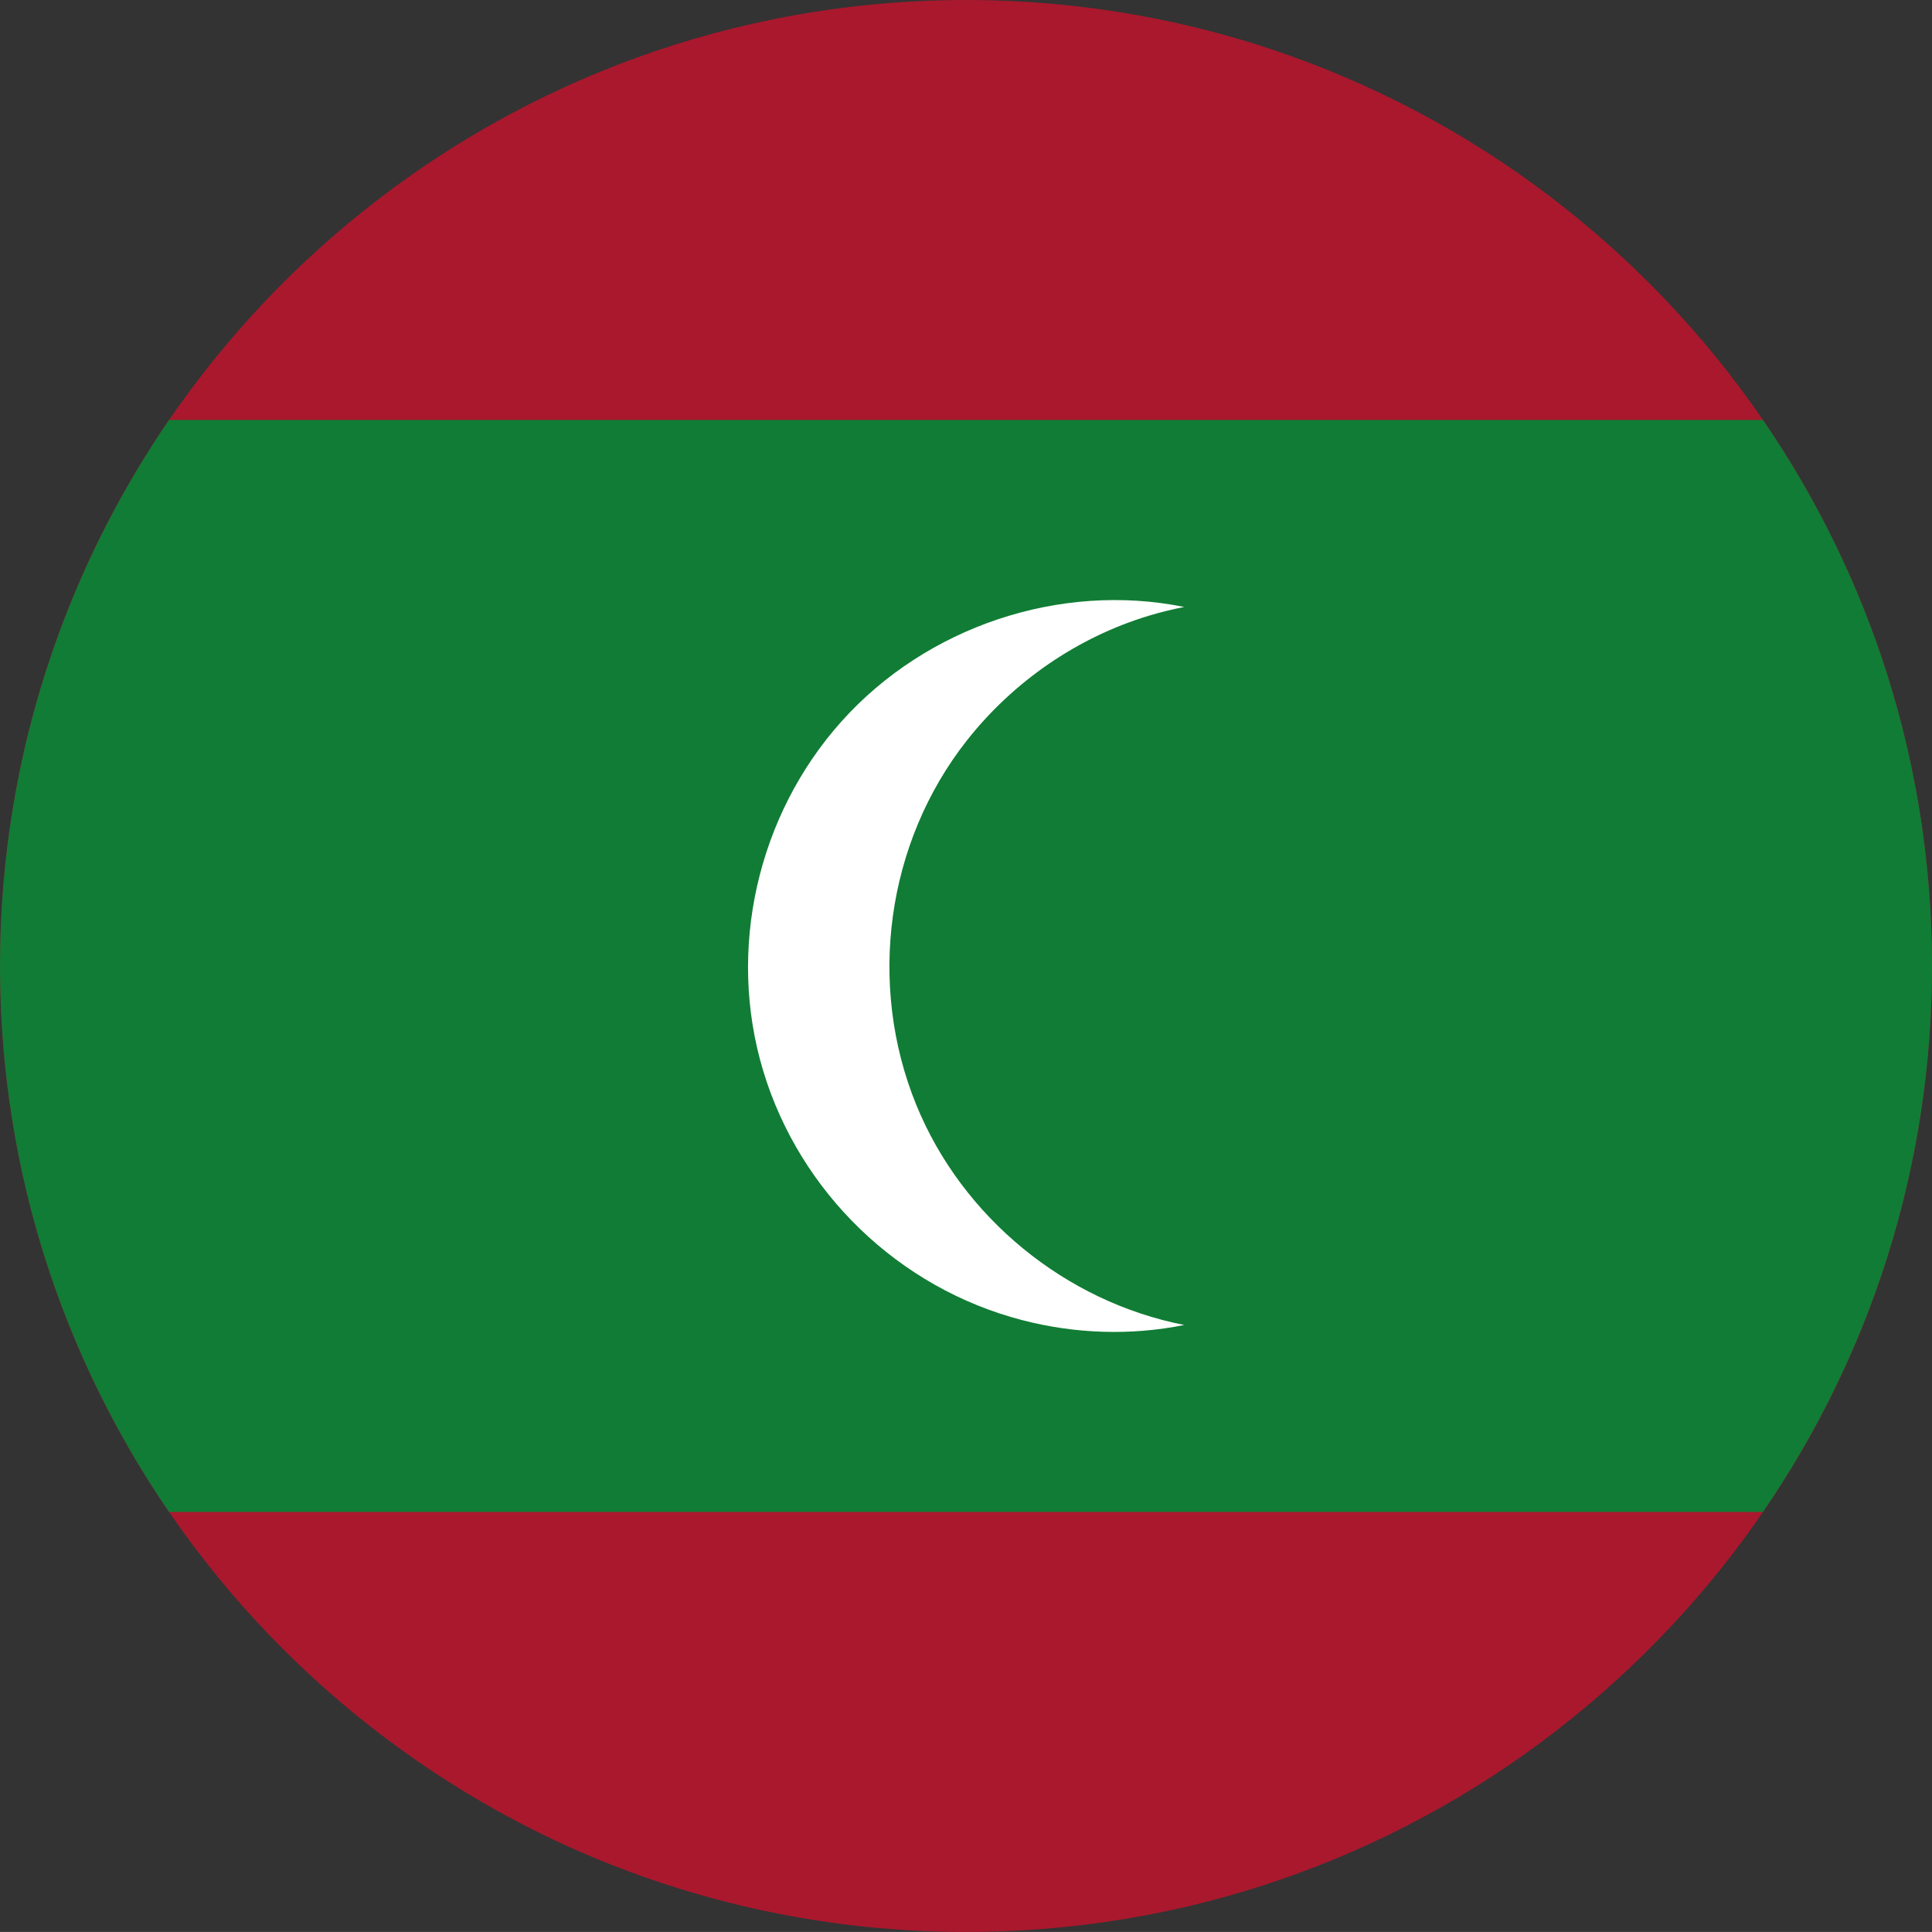 <?xml version="1.0" encoding="iso-8859-1"?>
<!-- Generator: Adobe Illustrator 18.0.0, SVG Export Plug-In . SVG Version: 6.00 Build 0)  -->
<!DOCTYPE svg PUBLIC "-//W3C//DTD SVG 1.1//EN" "http://www.w3.org/Graphics/SVG/1.1/DTD/svg11.dtd">
<svg version="1.1" xmlns="http://www.w3.org/2000/svg" xmlns:xlink="http://www.w3.org/1999/xlink" x="0px" y="0px"
	 viewBox="0 0 38.018 38.017" style="enable-background:new 0 0 38.018 38.017;" xml:space="preserve">
<rect x="0" y="0" width="38.018" height="38.017" fill="#333333" stroke="none"/>
<g id="Layer_302">
	<g id="Layer_303">
		<g>
			<path style="fill:#AA182D;" d="M38.018,19.009c0-2.133-0.356-4.262-1.06-6.274c-0.68-1.941-1.677-3.769-2.939-5.392
				c-1.254-1.61-2.766-3.017-4.461-4.15c-1.719-1.148-3.625-2.014-5.621-2.548c-2.08-0.557-4.252-0.753-6.397-0.589
				c-2.103,0.161-4.174,0.673-6.106,1.515C9.554,2.388,7.811,3.512,6.288,4.884C4.772,6.25,3.476,7.861,2.468,9.637
				c-1.027,1.81-1.754,3.788-2.139,5.833c-0.399,2.122-0.436,4.314-0.107,6.448c0.317,2.064,0.979,4.072,1.951,5.921
				c0.95,1.81,2.194,3.462,3.668,4.878c1.476,1.418,3.18,2.596,5.027,3.474c1.896,0.899,3.941,1.479,6.027,1.71
				c2.143,0.237,4.327,0.112,6.428-0.375c2.02-0.469,3.959-1.273,5.719-2.369c1.732-1.078,3.288-2.437,4.593-4.006
				c1.312-1.578,2.366-3.369,3.108-5.283c0.766-1.979,1.191-4.083,1.264-6.202C38.014,19.447,38.018,19.228,38.018,19.009z"/>
			<path style="fill:#117C35;" d="M38.018,19.009c0-3.988-1.229-7.688-3.327-10.745H3.327c-1.469,2.14-2.49,4.577-2.982,7.126
				c-0.51,2.643-0.453,5.393,0.166,8.012c0.537,2.268,1.498,4.429,2.816,6.35h31.364C36.788,26.696,38.018,22.995,38.018,19.009z"/>
			<path style="fill:#FFFFFF;" d="M22.614,12.114c0.227-0.068,0.457-0.125,0.69-0.17c-2.451-0.496-5.078,0.391-6.745,2.252
				c-1.656,1.85-2.259,4.496-1.541,6.875c0.722,2.396,2.671,4.277,5.095,4.906c1.039,0.271,2.139,0.309,3.191,0.096
				c-2.339-0.457-4.368-2.118-5.271-4.325c-0.97-2.372-0.595-5.161,0.993-7.177C19.938,13.413,21.202,12.539,22.614,12.114z"/>
		</g>
	</g>
</g>
<g id="Layer_1">
</g>
</svg>
